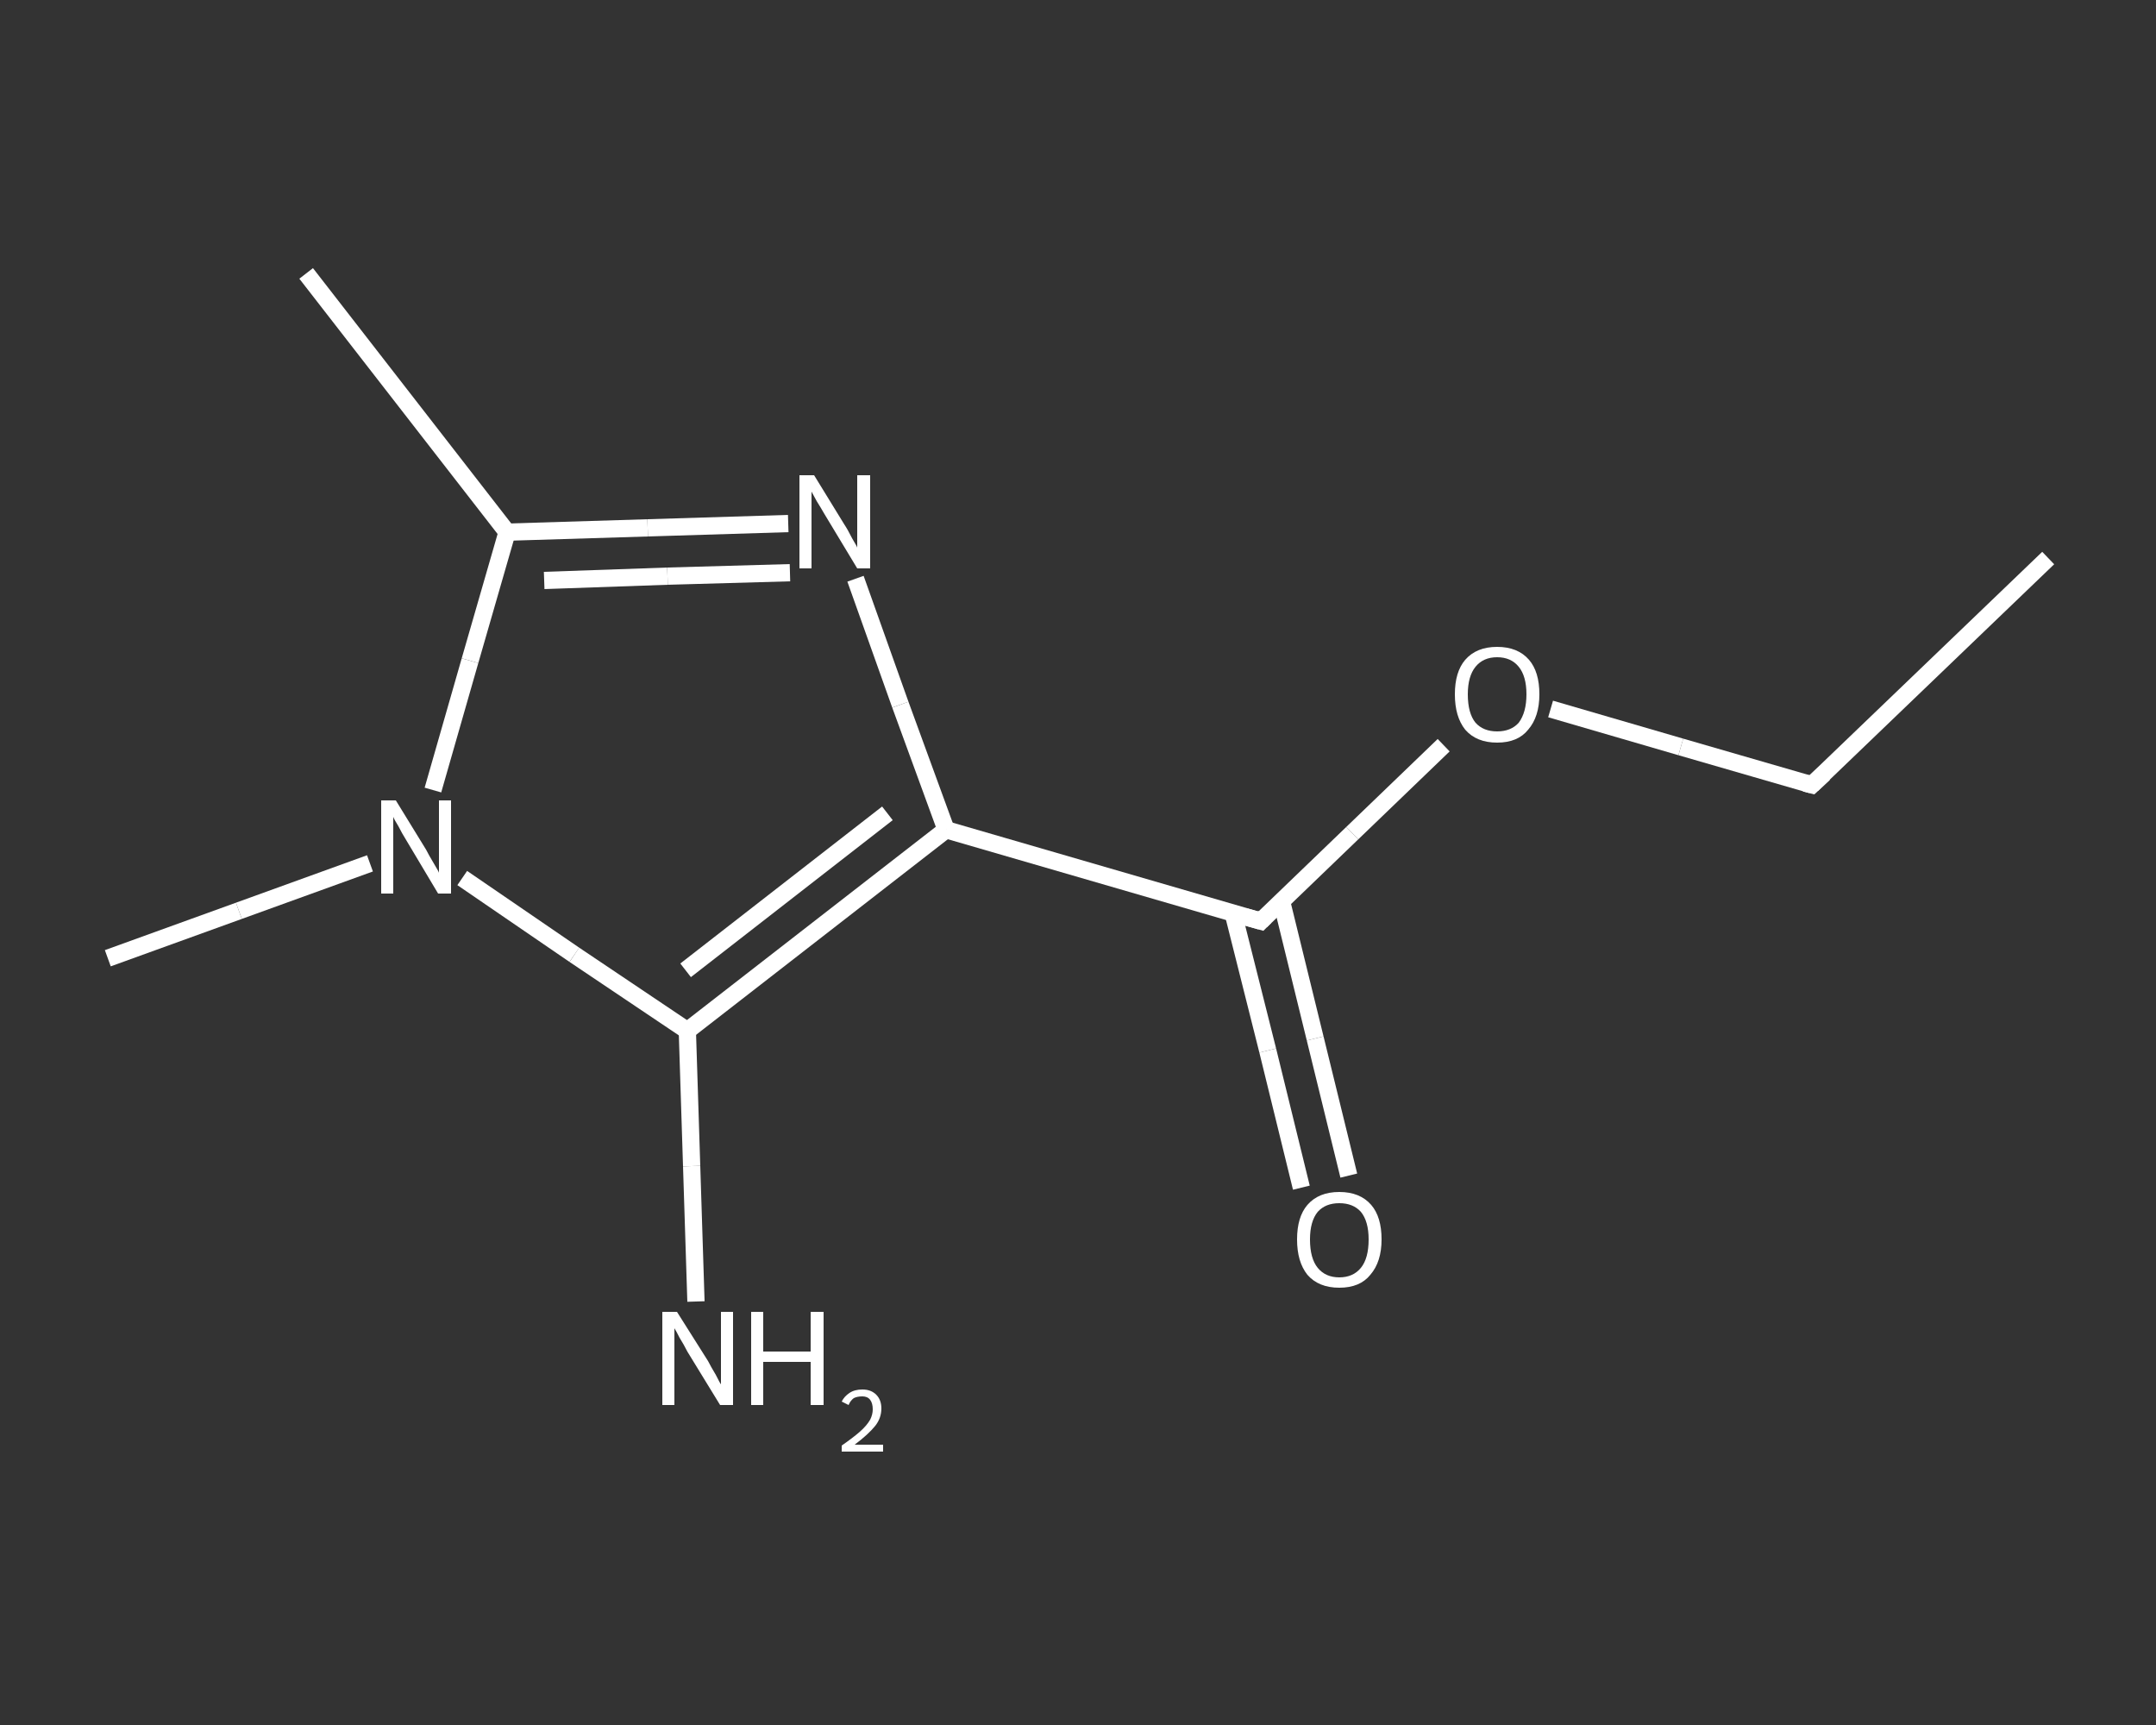 <?xml version='1.0' encoding='iso-8859-1'?>
<svg version='1.1' baseProfile='full'
              xmlns='http://www.w3.org/2000/svg'
                      xmlns:rdkit='http://www.rdkit.org/xml'
                      xmlns:xlink='http://www.w3.org/1999/xlink'
                  xml:space='preserve'
width='250px' height='200px' viewBox='0 0 250 200'>
<rect x="0" y="0" width="250" height="200" fill="#333333" stroke="none"/>
<!-- END OF HEADER -->
<rect style='opacity:1.0;fill:transparent;stroke:none' width='250.0' height='200.0' x='0.0' y='0.0'> </rect>
<path class='bond-0 atom-0 atom-1' d='M 237.5,64.7 L 210.1,91.0' style='fill:none;fill-rule:evenodd;stroke:#FFFFFF;stroke-width:2.0px;stroke-linecap:butt;stroke-linejoin:miter;stroke-opacity:1' />
<path class='bond-1 atom-1 atom-2' d='M 210.1,91.0 L 194.9,86.6' style='fill:none;fill-rule:evenodd;stroke:#FFFFFF;stroke-width:2.0px;stroke-linecap:butt;stroke-linejoin:miter;stroke-opacity:1' />
<path class='bond-1 atom-1 atom-2' d='M 194.9,86.6 L 179.8,82.2' style='fill:none;fill-rule:evenodd;stroke:#FFFFFF;stroke-width:2.0px;stroke-linecap:butt;stroke-linejoin:miter;stroke-opacity:1' />
<path class='bond-2 atom-2 atom-3' d='M 167.4,86.4 L 156.8,96.6' style='fill:none;fill-rule:evenodd;stroke:#FFFFFF;stroke-width:2.0px;stroke-linecap:butt;stroke-linejoin:miter;stroke-opacity:1' />
<path class='bond-2 atom-2 atom-3' d='M 156.8,96.6 L 146.2,106.8' style='fill:none;fill-rule:evenodd;stroke:#FFFFFF;stroke-width:2.0px;stroke-linecap:butt;stroke-linejoin:miter;stroke-opacity:1' />
<path class='bond-3 atom-3 atom-4' d='M 143.0,105.9 L 147.0,121.8' style='fill:none;fill-rule:evenodd;stroke:#FFFFFF;stroke-width:2.0px;stroke-linecap:butt;stroke-linejoin:miter;stroke-opacity:1' />
<path class='bond-3 atom-3 atom-4' d='M 147.0,121.8 L 150.9,137.7' style='fill:none;fill-rule:evenodd;stroke:#FFFFFF;stroke-width:2.0px;stroke-linecap:butt;stroke-linejoin:miter;stroke-opacity:1' />
<path class='bond-3 atom-3 atom-4' d='M 148.6,104.5 L 152.5,120.4' style='fill:none;fill-rule:evenodd;stroke:#FFFFFF;stroke-width:2.0px;stroke-linecap:butt;stroke-linejoin:miter;stroke-opacity:1' />
<path class='bond-3 atom-3 atom-4' d='M 152.5,120.4 L 156.4,136.3' style='fill:none;fill-rule:evenodd;stroke:#FFFFFF;stroke-width:2.0px;stroke-linecap:butt;stroke-linejoin:miter;stroke-opacity:1' />
<path class='bond-4 atom-3 atom-5' d='M 146.2,106.8 L 109.7,96.2' style='fill:none;fill-rule:evenodd;stroke:#FFFFFF;stroke-width:2.0px;stroke-linecap:butt;stroke-linejoin:miter;stroke-opacity:1' />
<path class='bond-5 atom-5 atom-6' d='M 109.7,96.2 L 104.4,81.7' style='fill:none;fill-rule:evenodd;stroke:#FFFFFF;stroke-width:2.0px;stroke-linecap:butt;stroke-linejoin:miter;stroke-opacity:1' />
<path class='bond-5 atom-5 atom-6' d='M 104.4,81.7 L 99.2,67.1' style='fill:none;fill-rule:evenodd;stroke:#FFFFFF;stroke-width:2.0px;stroke-linecap:butt;stroke-linejoin:miter;stroke-opacity:1' />
<path class='bond-6 atom-6 atom-7' d='M 91.4,60.7 L 75.1,61.2' style='fill:none;fill-rule:evenodd;stroke:#FFFFFF;stroke-width:2.0px;stroke-linecap:butt;stroke-linejoin:miter;stroke-opacity:1' />
<path class='bond-6 atom-6 atom-7' d='M 75.1,61.2 L 58.8,61.7' style='fill:none;fill-rule:evenodd;stroke:#FFFFFF;stroke-width:2.0px;stroke-linecap:butt;stroke-linejoin:miter;stroke-opacity:1' />
<path class='bond-6 atom-6 atom-7' d='M 91.6,66.4 L 77.4,66.8' style='fill:none;fill-rule:evenodd;stroke:#FFFFFF;stroke-width:2.0px;stroke-linecap:butt;stroke-linejoin:miter;stroke-opacity:1' />
<path class='bond-6 atom-6 atom-7' d='M 77.4,66.8 L 63.1,67.3' style='fill:none;fill-rule:evenodd;stroke:#FFFFFF;stroke-width:2.0px;stroke-linecap:butt;stroke-linejoin:miter;stroke-opacity:1' />
<path class='bond-7 atom-7 atom-8' d='M 58.8,61.7 L 35.5,31.7' style='fill:none;fill-rule:evenodd;stroke:#FFFFFF;stroke-width:2.0px;stroke-linecap:butt;stroke-linejoin:miter;stroke-opacity:1' />
<path class='bond-8 atom-7 atom-9' d='M 58.8,61.7 L 54.5,76.6' style='fill:none;fill-rule:evenodd;stroke:#FFFFFF;stroke-width:2.0px;stroke-linecap:butt;stroke-linejoin:miter;stroke-opacity:1' />
<path class='bond-8 atom-7 atom-9' d='M 54.5,76.6 L 50.2,91.6' style='fill:none;fill-rule:evenodd;stroke:#FFFFFF;stroke-width:2.0px;stroke-linecap:butt;stroke-linejoin:miter;stroke-opacity:1' />
<path class='bond-9 atom-9 atom-10' d='M 42.9,100.1 L 27.7,105.6' style='fill:none;fill-rule:evenodd;stroke:#FFFFFF;stroke-width:2.0px;stroke-linecap:butt;stroke-linejoin:miter;stroke-opacity:1' />
<path class='bond-9 atom-9 atom-10' d='M 27.7,105.6 L 12.5,111.1' style='fill:none;fill-rule:evenodd;stroke:#FFFFFF;stroke-width:2.0px;stroke-linecap:butt;stroke-linejoin:miter;stroke-opacity:1' />
<path class='bond-10 atom-9 atom-11' d='M 53.6,101.8 L 66.6,110.7' style='fill:none;fill-rule:evenodd;stroke:#FFFFFF;stroke-width:2.0px;stroke-linecap:butt;stroke-linejoin:miter;stroke-opacity:1' />
<path class='bond-10 atom-9 atom-11' d='M 66.6,110.7 L 79.7,119.5' style='fill:none;fill-rule:evenodd;stroke:#FFFFFF;stroke-width:2.0px;stroke-linecap:butt;stroke-linejoin:miter;stroke-opacity:1' />
<path class='bond-11 atom-11 atom-12' d='M 79.7,119.5 L 80.2,135.2' style='fill:none;fill-rule:evenodd;stroke:#FFFFFF;stroke-width:2.0px;stroke-linecap:butt;stroke-linejoin:miter;stroke-opacity:1' />
<path class='bond-11 atom-11 atom-12' d='M 80.2,135.2 L 80.7,150.9' style='fill:none;fill-rule:evenodd;stroke:#FFFFFF;stroke-width:2.0px;stroke-linecap:butt;stroke-linejoin:miter;stroke-opacity:1' />
<path class='bond-12 atom-11 atom-5' d='M 79.7,119.5 L 109.7,96.2' style='fill:none;fill-rule:evenodd;stroke:#FFFFFF;stroke-width:2.0px;stroke-linecap:butt;stroke-linejoin:miter;stroke-opacity:1' />
<path class='bond-12 atom-11 atom-5' d='M 79.5,112.5 L 102.9,94.3' style='fill:none;fill-rule:evenodd;stroke:#FFFFFF;stroke-width:2.0px;stroke-linecap:butt;stroke-linejoin:miter;stroke-opacity:1' />
<path d='M 211.5,89.7 L 210.1,91.0 L 209.3,90.8' style='fill:none;stroke:#FFFFFF;stroke-width:2.0px;stroke-linecap:butt;stroke-linejoin:miter;stroke-opacity:1;' />
<path d='M 146.7,106.3 L 146.2,106.8 L 144.4,106.3' style='fill:none;stroke:#FFFFFF;stroke-width:2.0px;stroke-linecap:butt;stroke-linejoin:miter;stroke-opacity:1;' />
<path class='atom-2' d='M 168.7 80.5
Q 168.7 77.9, 169.9 76.5
Q 171.2 75.0, 173.6 75.0
Q 176.0 75.0, 177.3 76.5
Q 178.5 77.9, 178.5 80.5
Q 178.5 83.1, 177.2 84.6
Q 176.0 86.1, 173.6 86.1
Q 171.2 86.1, 169.9 84.6
Q 168.7 83.1, 168.7 80.5
M 173.6 84.8
Q 175.2 84.8, 176.1 83.8
Q 177.0 82.6, 177.0 80.5
Q 177.0 78.4, 176.1 77.3
Q 175.2 76.2, 173.6 76.2
Q 172.0 76.2, 171.1 77.3
Q 170.2 78.4, 170.2 80.5
Q 170.2 82.7, 171.1 83.8
Q 172.0 84.8, 173.6 84.8
' fill='#FFFFFF'/>
<path class='atom-4' d='M 150.4 143.7
Q 150.4 141.1, 151.6 139.7
Q 152.9 138.2, 155.3 138.2
Q 157.7 138.2, 159.0 139.7
Q 160.2 141.1, 160.2 143.7
Q 160.2 146.3, 158.9 147.8
Q 157.7 149.3, 155.3 149.3
Q 152.9 149.3, 151.6 147.8
Q 150.4 146.3, 150.4 143.7
M 155.3 148.1
Q 156.9 148.1, 157.8 147.0
Q 158.7 145.9, 158.7 143.7
Q 158.7 141.6, 157.8 140.5
Q 156.9 139.5, 155.3 139.5
Q 153.7 139.5, 152.8 140.5
Q 151.9 141.6, 151.9 143.7
Q 151.9 145.9, 152.8 147.0
Q 153.7 148.1, 155.3 148.1
' fill='#FFFFFF'/>
<path class='atom-6' d='M 94.4 55.1
L 97.9 60.8
Q 98.3 61.4, 98.8 62.4
Q 99.4 63.4, 99.4 63.5
L 99.4 55.1
L 100.9 55.1
L 100.9 65.9
L 99.4 65.9
L 95.6 59.6
Q 95.2 58.9, 94.7 58.1
Q 94.2 57.2, 94.1 57.0
L 94.1 65.9
L 92.7 65.9
L 92.7 55.1
L 94.4 55.1
' fill='#FFFFFF'/>
<path class='atom-9' d='M 45.9 92.8
L 49.4 98.5
Q 49.7 99.1, 50.3 100.1
Q 50.9 101.1, 50.9 101.2
L 50.9 92.8
L 52.3 92.8
L 52.3 103.6
L 50.8 103.6
L 47.1 97.4
Q 46.6 96.6, 46.2 95.8
Q 45.7 95.0, 45.6 94.7
L 45.6 103.6
L 44.2 103.6
L 44.2 92.8
L 45.9 92.8
' fill='#FFFFFF'/>
<path class='atom-12' d='M 78.5 152.1
L 82.1 157.8
Q 82.4 158.4, 83.0 159.4
Q 83.5 160.4, 83.6 160.5
L 83.6 152.1
L 85.0 152.1
L 85.0 162.9
L 83.5 162.9
L 79.7 156.7
Q 79.3 155.9, 78.8 155.1
Q 78.4 154.3, 78.2 154.0
L 78.2 162.9
L 76.8 162.9
L 76.8 152.1
L 78.5 152.1
' fill='#FFFFFF'/>
<path class='atom-12' d='M 87.1 152.1
L 88.5 152.1
L 88.5 156.7
L 94.0 156.7
L 94.0 152.1
L 95.5 152.1
L 95.5 162.9
L 94.0 162.9
L 94.0 157.9
L 88.5 157.9
L 88.5 162.9
L 87.1 162.9
L 87.1 152.1
' fill='#FFFFFF'/>
<path class='atom-12' d='M 97.6 162.5
Q 97.9 161.9, 98.5 161.5
Q 99.1 161.1, 100.0 161.1
Q 101.0 161.1, 101.6 161.7
Q 102.2 162.3, 102.2 163.3
Q 102.2 164.4, 101.5 165.3
Q 100.7 166.3, 99.1 167.5
L 102.4 167.5
L 102.4 168.3
L 97.6 168.3
L 97.6 167.6
Q 98.9 166.7, 99.7 166.0
Q 100.5 165.3, 100.9 164.6
Q 101.2 164.0, 101.2 163.4
Q 101.2 162.7, 100.9 162.3
Q 100.6 161.9, 100.0 161.9
Q 99.4 161.9, 99.0 162.1
Q 98.6 162.4, 98.4 162.9
L 97.6 162.5
' fill='#FFFFFF'/>
</svg>
